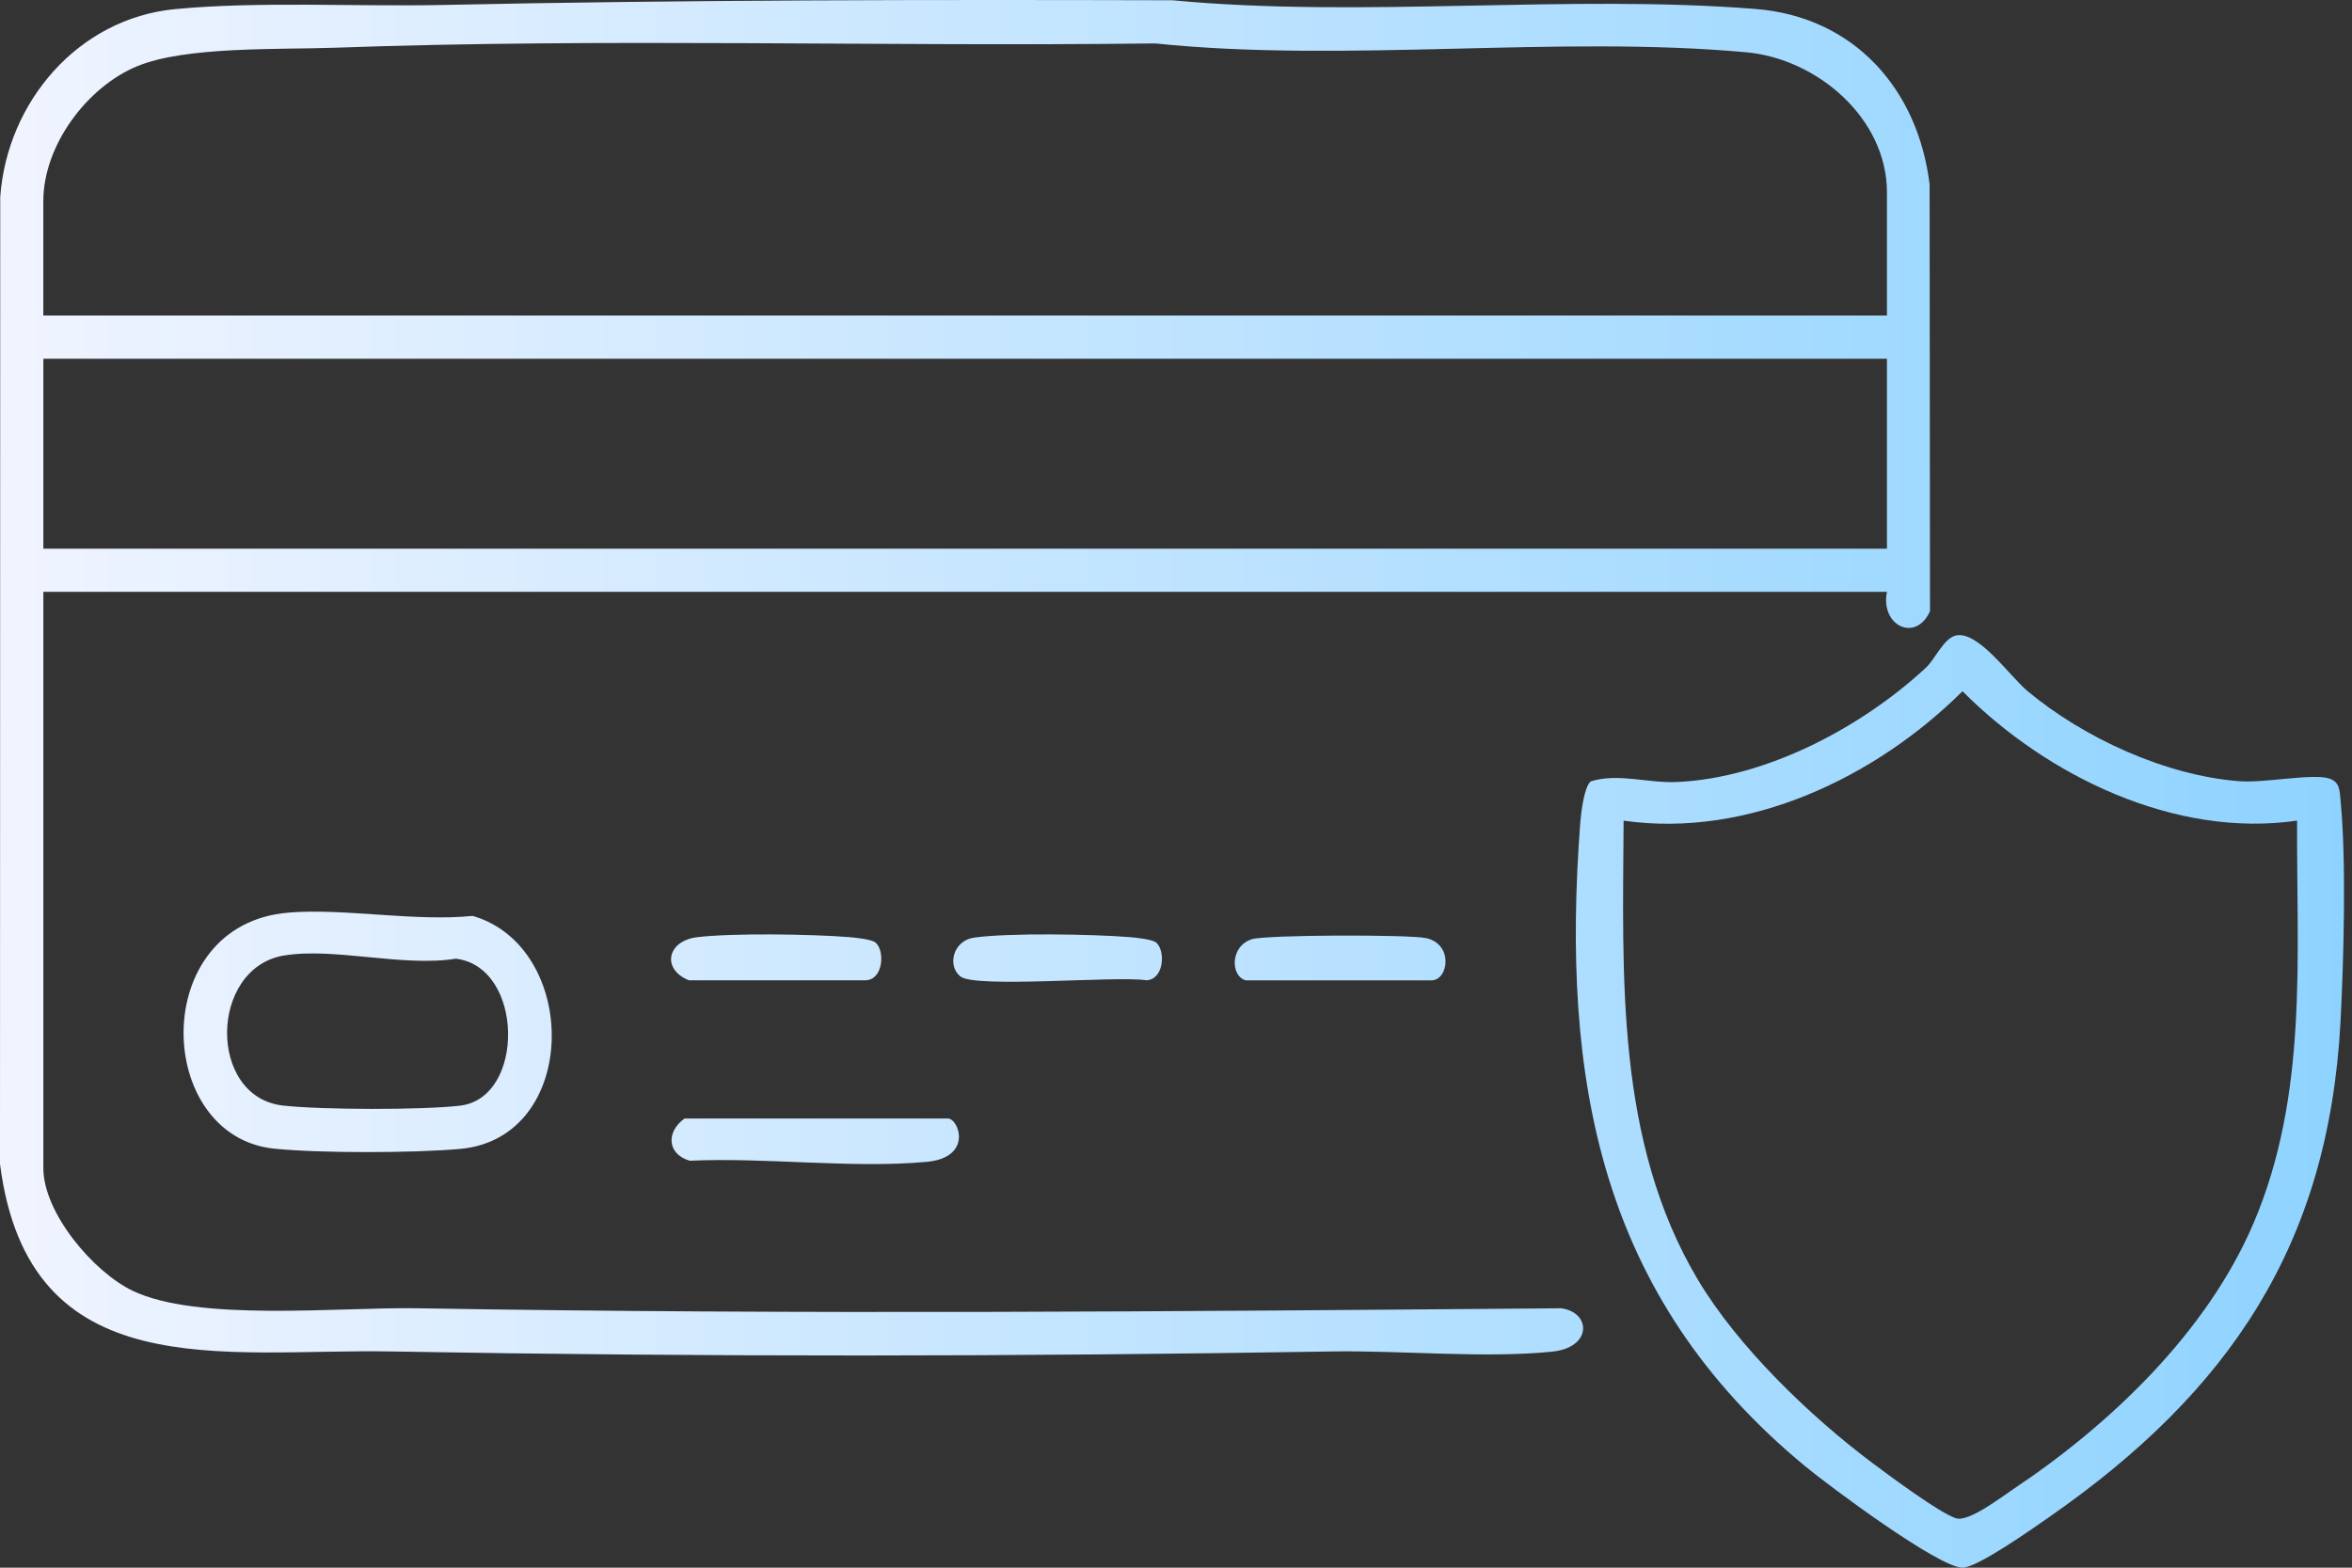 <svg xmlns="http://www.w3.org/2000/svg" width="150" height="100" viewBox="0 0 150 100" fill="none"><rect x="0" y="0" width="150" height="100" fill="#333333" stroke="none"/><path d="M124.67 40.554C126.101 40.128 128.153 43.118 129.301 44.078C132.885 47.074 138.132 49.479 142.82 49.832C144.428 49.954 147.444 49.331 148.514 49.65C149.25 49.87 149.213 50.473 149.273 51.093C149.644 54.857 149.473 61.284 149.268 65.163C148.514 79.428 142.159 88.775 130.731 96.741C129.717 97.448 126.114 100 125.163 100C123.639 100 116.621 94.767 115.108 93.515C102.035 82.71 99.542 68.945 100.782 52.475C100.829 51.869 101.023 50.192 101.452 49.841C103.234 49.294 105.057 49.974 107.001 49.881C112.68 49.609 118.736 46.387 122.833 42.585C123.383 42.075 123.943 40.774 124.673 40.557L124.67 40.554ZM125.16 44.092C119.623 49.597 111.501 53.48 103.547 52.35C103.492 62.288 103.028 72.799 108.278 81.621C110.828 85.907 115.442 90.348 119.423 93.329C120.483 94.123 123.696 96.51 124.742 96.847C125.554 97.108 127.617 95.509 128.414 94.979C134.597 90.856 140.749 84.971 143.707 78.057C147.216 69.854 146.459 61.083 146.497 52.35V52.347C138.738 53.477 130.561 49.522 125.16 44.092ZM28.245 0.316C43.721 -0.014 59.264 -0.024 74.78 0.017C86.823 1.164 99.975 -0.38 111.953 0.571C118.241 1.069 122.321 5.674 123.062 11.767L123.088 38.986C122.164 41.026 119.904 39.89 120.342 37.754V37.751H2.765V74.512C2.765 77.363 5.943 81.122 8.443 82.328C12.613 84.338 21.656 83.368 26.594 83.452C50.91 83.866 75.233 83.654 99.566 83.452C101.487 83.716 101.548 85.954 99.001 86.218C94.753 86.659 89.361 86.134 84.948 86.207C64.97 86.537 44.924 86.563 24.942 86.207C14.288 86.015 1.828 88.565 0 74.248L0.015 12.561C0.452 6.502 4.975 1.179 11.164 0.582C16.432 0.072 22.85 0.432 28.245 0.316ZM60.452 71.347C61.15 71.348 62.074 73.841 59.087 74.114C54.318 74.548 48.833 73.816 43.991 74.041C42.534 73.618 42.475 72.196 43.654 71.35V71.347H60.452ZM18.402 58.212C21.995 57.923 26.426 58.8 30.146 58.423C36.993 60.414 36.999 72.592 29.35 73.287C26.423 73.554 20.41 73.566 17.501 73.273C9.826 72.502 9.429 58.937 18.405 58.215L18.402 58.212ZM29.068 61.153C25.722 61.697 21.265 60.417 18.112 60.951V60.948C13.332 61.754 13.236 69.982 18.046 70.521C20.494 70.796 26.913 70.814 29.344 70.527C33.513 70.034 33.426 61.666 29.068 61.153ZM62.12 59.809C64.392 59.493 69.643 59.589 72.027 59.775C72.427 59.807 73.49 59.914 73.739 60.128L73.792 60.178C74.34 60.768 74.197 62.49 73.111 62.53C71.219 62.234 62.227 63.054 61.254 62.289C60.391 61.611 60.779 59.998 62.12 59.809ZM79.851 59.908C80.781 59.624 89.882 59.604 90.957 59.841C92.716 60.235 92.374 62.536 91.29 62.536H79.451C78.449 62.255 78.451 60.334 79.851 59.908ZM44.475 59.78C46.792 59.507 51.727 59.588 54.126 59.774C54.526 59.806 55.589 59.913 55.839 60.127V60.124C56.45 60.655 56.334 62.489 55.213 62.53H43.935C42.183 61.831 42.528 60.009 44.475 59.78ZM2.765 34.999H120.342V22.884H2.765V34.999ZM73.679 2.77C56.241 2.987 38.737 2.417 21.338 3.045C17.768 3.173 11.848 2.944 8.748 4.224C5.538 5.551 2.762 9.284 2.762 12.833V20.129H120.342V12.283C120.342 7.522 115.867 3.749 111.388 3.337C99.374 2.233 85.799 4.03 73.679 2.77Z" fill="url(#paint0_linear_32_786)"></path><defs><linearGradient id="paint0_linear_32_786" x1="-6.51778e-06" y1="49.993" x2="149.492" y2="49.993" gradientUnits="userSpaceOnUse"><stop stop-color="#F0F4FF"></stop><stop offset="1" stop-color="#8ED3FF"></stop></linearGradient></defs></svg>
